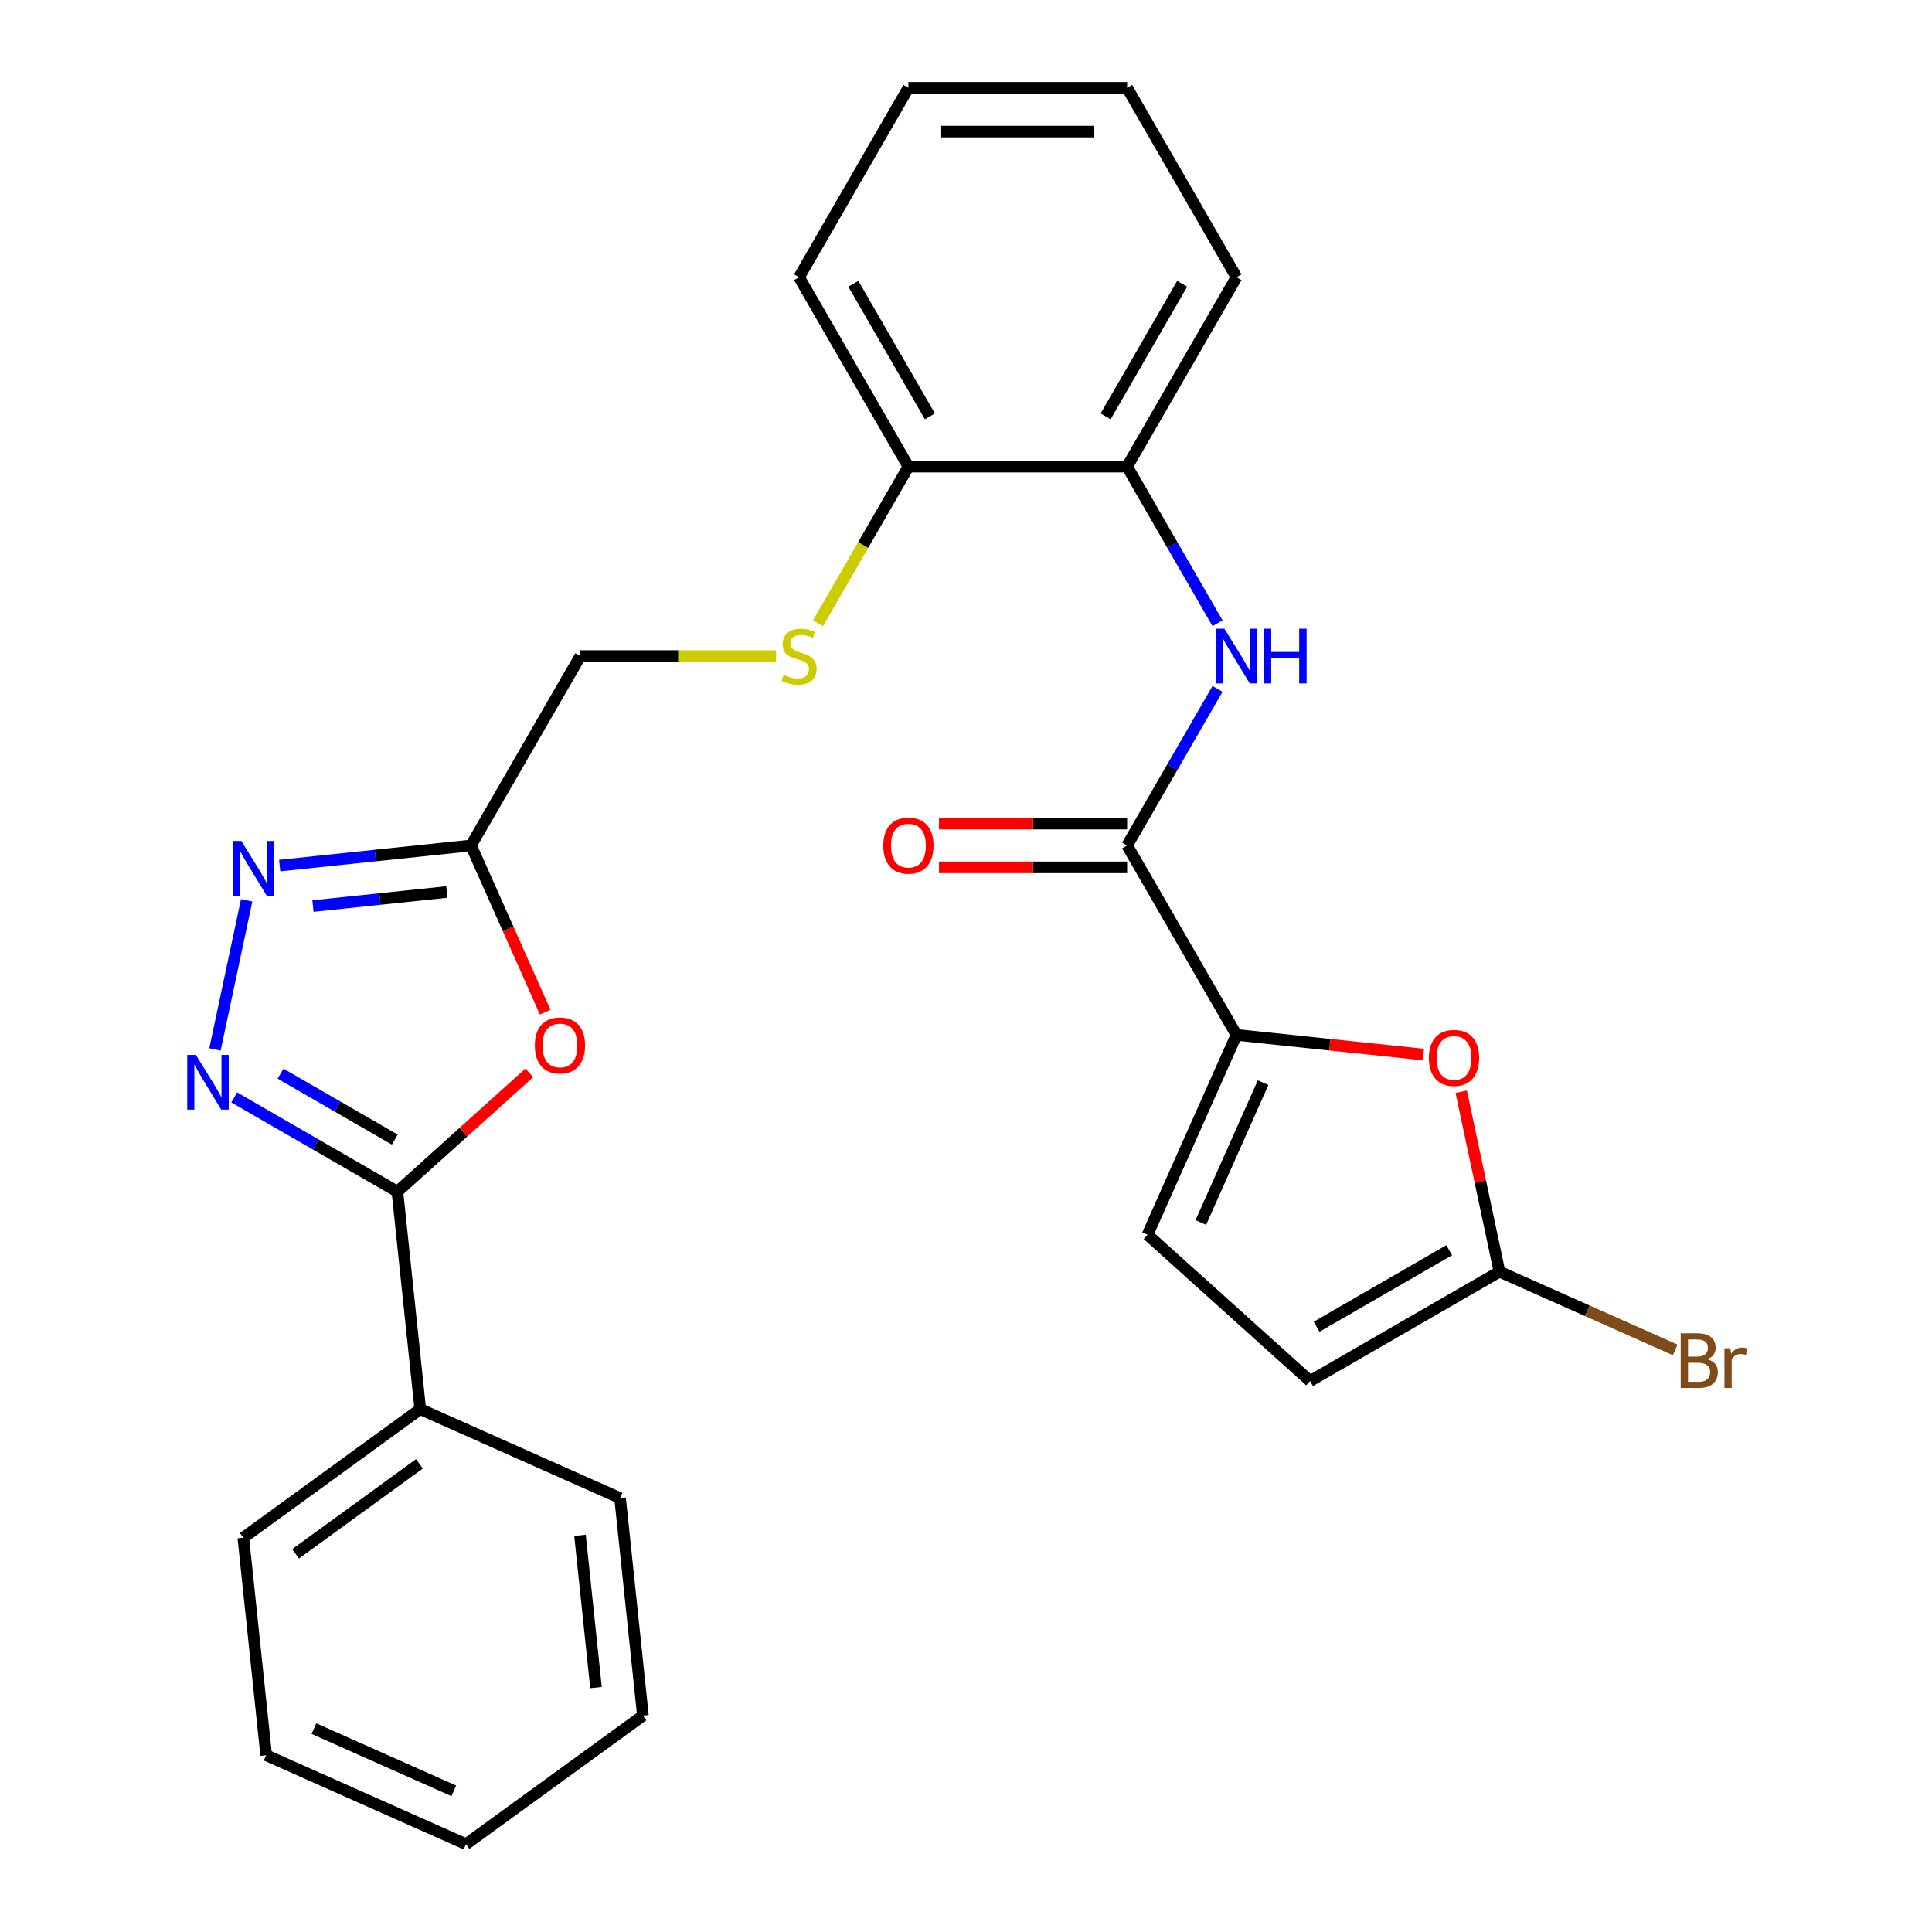 <?xml version='1.0' encoding='iso-8859-1'?>
<svg version='1.1' baseProfile='full'
              xmlns='http://www.w3.org/2000/svg'
                      xmlns:rdkit='http://www.rdkit.org/xml'
                      xmlns:xlink='http://www.w3.org/1999/xlink'
                  xml:space='preserve'
width='1000px' height='1000px' viewBox='0 0 1000 1000'>
<!-- END OF HEADER -->
<rect style='opacity:1.0;fill:#FFFFFF;stroke:none' width='1000' height='1000' x='0' y='0'> </rect>
<path class='bond-0' d='M 121.224,568.016 L 163.459,592.401' style='fill:none;fill-rule:evenodd;stroke:#0000FF;stroke-width:6px;stroke-linecap:butt;stroke-linejoin:miter;stroke-opacity:1' />
<path class='bond-0' d='M 163.459,592.401 L 205.694,616.785' style='fill:none;fill-rule:evenodd;stroke:#000000;stroke-width:6px;stroke-linecap:butt;stroke-linejoin:miter;stroke-opacity:1' />
<path class='bond-0' d='M 145.215,555.724 L 174.78,572.793' style='fill:none;fill-rule:evenodd;stroke:#0000FF;stroke-width:6px;stroke-linecap:butt;stroke-linejoin:miter;stroke-opacity:1' />
<path class='bond-0' d='M 174.78,572.793 L 204.344,589.862' style='fill:none;fill-rule:evenodd;stroke:#000000;stroke-width:6px;stroke-linecap:butt;stroke-linejoin:miter;stroke-opacity:1' />
<path class='bond-2' d='M 111.265,543.191 L 127.672,466.004' style='fill:none;fill-rule:evenodd;stroke:#0000FF;stroke-width:6px;stroke-linecap:butt;stroke-linejoin:miter;stroke-opacity:1' />
<path class='bond-1' d='M 205.694,616.785 L 239.844,586.037' style='fill:none;fill-rule:evenodd;stroke:#000000;stroke-width:6px;stroke-linecap:butt;stroke-linejoin:miter;stroke-opacity:1' />
<path class='bond-1' d='M 239.844,586.037 L 273.993,555.288' style='fill:none;fill-rule:evenodd;stroke:#FF0000;stroke-width:6px;stroke-linecap:butt;stroke-linejoin:miter;stroke-opacity:1' />
<path class='bond-14' d='M 205.694,616.785 L 217.528,729.372' style='fill:none;fill-rule:evenodd;stroke:#000000;stroke-width:6px;stroke-linecap:butt;stroke-linejoin:miter;stroke-opacity:1' />
<path class='bond-27' d='M 282.188,523.885 L 262.983,480.75' style='fill:none;fill-rule:evenodd;stroke:#FF0000;stroke-width:6px;stroke-linecap:butt;stroke-linejoin:miter;stroke-opacity:1' />
<path class='bond-27' d='M 262.983,480.75 L 243.778,437.615' style='fill:none;fill-rule:evenodd;stroke:#000000;stroke-width:6px;stroke-linecap:butt;stroke-linejoin:miter;stroke-opacity:1' />
<path class='bond-5' d='M 144.761,448.022 L 194.27,442.819' style='fill:none;fill-rule:evenodd;stroke:#0000FF;stroke-width:6px;stroke-linecap:butt;stroke-linejoin:miter;stroke-opacity:1' />
<path class='bond-5' d='M 194.27,442.819 L 243.778,437.615' style='fill:none;fill-rule:evenodd;stroke:#000000;stroke-width:6px;stroke-linecap:butt;stroke-linejoin:miter;stroke-opacity:1' />
<path class='bond-5' d='M 161.98,468.978 L 196.636,465.336' style='fill:none;fill-rule:evenodd;stroke:#0000FF;stroke-width:6px;stroke-linecap:butt;stroke-linejoin:miter;stroke-opacity:1' />
<path class='bond-5' d='M 196.636,465.336 L 231.292,461.693' style='fill:none;fill-rule:evenodd;stroke:#000000;stroke-width:6px;stroke-linecap:butt;stroke-linejoin:miter;stroke-opacity:1' />
<path class='bond-3' d='M 640.002,535.655 L 583.399,437.615' style='fill:none;fill-rule:evenodd;stroke:#000000;stroke-width:6px;stroke-linecap:butt;stroke-linejoin:miter;stroke-opacity:1' />
<path class='bond-6' d='M 640.002,535.655 L 688.381,540.74' style='fill:none;fill-rule:evenodd;stroke:#000000;stroke-width:6px;stroke-linecap:butt;stroke-linejoin:miter;stroke-opacity:1' />
<path class='bond-6' d='M 688.381,540.74 L 736.759,545.825' style='fill:none;fill-rule:evenodd;stroke:#FF0000;stroke-width:6px;stroke-linecap:butt;stroke-linejoin:miter;stroke-opacity:1' />
<path class='bond-9' d='M 640.002,535.655 L 593.957,639.075' style='fill:none;fill-rule:evenodd;stroke:#000000;stroke-width:6px;stroke-linecap:butt;stroke-linejoin:miter;stroke-opacity:1' />
<path class='bond-9' d='M 653.779,560.377 L 621.548,632.771' style='fill:none;fill-rule:evenodd;stroke:#000000;stroke-width:6px;stroke-linecap:butt;stroke-linejoin:miter;stroke-opacity:1' />
<path class='bond-4' d='M 583.399,437.615 L 606.796,397.09' style='fill:none;fill-rule:evenodd;stroke:#000000;stroke-width:6px;stroke-linecap:butt;stroke-linejoin:miter;stroke-opacity:1' />
<path class='bond-4' d='M 606.796,397.09 L 630.193,356.565' style='fill:none;fill-rule:evenodd;stroke:#0000FF;stroke-width:6px;stroke-linecap:butt;stroke-linejoin:miter;stroke-opacity:1' />
<path class='bond-15' d='M 583.399,426.294 L 534.71,426.294' style='fill:none;fill-rule:evenodd;stroke:#000000;stroke-width:6px;stroke-linecap:butt;stroke-linejoin:miter;stroke-opacity:1' />
<path class='bond-15' d='M 534.71,426.294 L 486.022,426.294' style='fill:none;fill-rule:evenodd;stroke:#FF0000;stroke-width:6px;stroke-linecap:butt;stroke-linejoin:miter;stroke-opacity:1' />
<path class='bond-15' d='M 583.399,448.936 L 534.71,448.936' style='fill:none;fill-rule:evenodd;stroke:#000000;stroke-width:6px;stroke-linecap:butt;stroke-linejoin:miter;stroke-opacity:1' />
<path class='bond-15' d='M 534.71,448.936 L 486.022,448.936' style='fill:none;fill-rule:evenodd;stroke:#FF0000;stroke-width:6px;stroke-linecap:butt;stroke-linejoin:miter;stroke-opacity:1' />
<path class='bond-16' d='M 243.778,437.615 L 300.381,339.575' style='fill:none;fill-rule:evenodd;stroke:#000000;stroke-width:6px;stroke-linecap:butt;stroke-linejoin:miter;stroke-opacity:1' />
<path class='bond-8' d='M 756.328,565.079 L 766.227,611.65' style='fill:none;fill-rule:evenodd;stroke:#FF0000;stroke-width:6px;stroke-linecap:butt;stroke-linejoin:miter;stroke-opacity:1' />
<path class='bond-8' d='M 766.227,611.65 L 776.126,658.222' style='fill:none;fill-rule:evenodd;stroke:#000000;stroke-width:6px;stroke-linecap:butt;stroke-linejoin:miter;stroke-opacity:1' />
<path class='bond-7' d='M 630.193,322.585 L 606.796,282.06' style='fill:none;fill-rule:evenodd;stroke:#0000FF;stroke-width:6px;stroke-linecap:butt;stroke-linejoin:miter;stroke-opacity:1' />
<path class='bond-7' d='M 606.796,282.06 L 583.399,241.535' style='fill:none;fill-rule:evenodd;stroke:#000000;stroke-width:6px;stroke-linecap:butt;stroke-linejoin:miter;stroke-opacity:1' />
<path class='bond-17' d='M 776.126,658.222 L 821.611,678.473' style='fill:none;fill-rule:evenodd;stroke:#000000;stroke-width:6px;stroke-linecap:butt;stroke-linejoin:miter;stroke-opacity:1' />
<path class='bond-17' d='M 821.611,678.473 L 867.096,698.724' style='fill:none;fill-rule:evenodd;stroke:#7F4C19;stroke-width:6px;stroke-linecap:butt;stroke-linejoin:miter;stroke-opacity:1' />
<path class='bond-30' d='M 776.126,658.222 L 678.086,714.825' style='fill:none;fill-rule:evenodd;stroke:#000000;stroke-width:6px;stroke-linecap:butt;stroke-linejoin:miter;stroke-opacity:1' />
<path class='bond-30' d='M 750.1,647.104 L 681.471,686.727' style='fill:none;fill-rule:evenodd;stroke:#000000;stroke-width:6px;stroke-linecap:butt;stroke-linejoin:miter;stroke-opacity:1' />
<path class='bond-10' d='M 593.957,639.075 L 678.086,714.825' style='fill:none;fill-rule:evenodd;stroke:#000000;stroke-width:6px;stroke-linecap:butt;stroke-linejoin:miter;stroke-opacity:1' />
<path class='bond-11' d='M 583.399,241.535 L 470.192,241.535' style='fill:none;fill-rule:evenodd;stroke:#000000;stroke-width:6px;stroke-linecap:butt;stroke-linejoin:miter;stroke-opacity:1' />
<path class='bond-18' d='M 583.399,241.535 L 640.002,143.495' style='fill:none;fill-rule:evenodd;stroke:#000000;stroke-width:6px;stroke-linecap:butt;stroke-linejoin:miter;stroke-opacity:1' />
<path class='bond-18' d='M 572.281,215.508 L 611.904,146.88' style='fill:none;fill-rule:evenodd;stroke:#000000;stroke-width:6px;stroke-linecap:butt;stroke-linejoin:miter;stroke-opacity:1' />
<path class='bond-12' d='M 401.678,339.575 L 351.03,339.575' style='fill:none;fill-rule:evenodd;stroke:#CCCC00;stroke-width:6px;stroke-linecap:butt;stroke-linejoin:miter;stroke-opacity:1' />
<path class='bond-12' d='M 351.03,339.575 L 300.381,339.575' style='fill:none;fill-rule:evenodd;stroke:#000000;stroke-width:6px;stroke-linecap:butt;stroke-linejoin:miter;stroke-opacity:1' />
<path class='bond-13' d='M 423.375,322.625 L 446.783,282.08' style='fill:none;fill-rule:evenodd;stroke:#CCCC00;stroke-width:6px;stroke-linecap:butt;stroke-linejoin:miter;stroke-opacity:1' />
<path class='bond-13' d='M 446.783,282.08 L 470.192,241.535' style='fill:none;fill-rule:evenodd;stroke:#000000;stroke-width:6px;stroke-linecap:butt;stroke-linejoin:miter;stroke-opacity:1' />
<path class='bond-19' d='M 470.192,241.535 L 413.588,143.495' style='fill:none;fill-rule:evenodd;stroke:#000000;stroke-width:6px;stroke-linecap:butt;stroke-linejoin:miter;stroke-opacity:1' />
<path class='bond-19' d='M 481.309,215.508 L 441.687,146.88' style='fill:none;fill-rule:evenodd;stroke:#000000;stroke-width:6px;stroke-linecap:butt;stroke-linejoin:miter;stroke-opacity:1' />
<path class='bond-20' d='M 217.528,729.372 L 125.941,795.913' style='fill:none;fill-rule:evenodd;stroke:#000000;stroke-width:6px;stroke-linecap:butt;stroke-linejoin:miter;stroke-opacity:1' />
<path class='bond-20' d='M 217.098,757.67 L 152.987,804.249' style='fill:none;fill-rule:evenodd;stroke:#000000;stroke-width:6px;stroke-linecap:butt;stroke-linejoin:miter;stroke-opacity:1' />
<path class='bond-21' d='M 217.528,729.372 L 320.947,775.417' style='fill:none;fill-rule:evenodd;stroke:#000000;stroke-width:6px;stroke-linecap:butt;stroke-linejoin:miter;stroke-opacity:1' />
<path class='bond-29' d='M 640.002,143.495 L 583.399,45.455' style='fill:none;fill-rule:evenodd;stroke:#000000;stroke-width:6px;stroke-linecap:butt;stroke-linejoin:miter;stroke-opacity:1' />
<path class='bond-25' d='M 413.588,143.495 L 470.192,45.455' style='fill:none;fill-rule:evenodd;stroke:#000000;stroke-width:6px;stroke-linecap:butt;stroke-linejoin:miter;stroke-opacity:1' />
<path class='bond-23' d='M 125.941,795.913 L 137.775,908.5' style='fill:none;fill-rule:evenodd;stroke:#000000;stroke-width:6px;stroke-linecap:butt;stroke-linejoin:miter;stroke-opacity:1' />
<path class='bond-24' d='M 320.947,775.417 L 332.781,888.004' style='fill:none;fill-rule:evenodd;stroke:#000000;stroke-width:6px;stroke-linecap:butt;stroke-linejoin:miter;stroke-opacity:1' />
<path class='bond-24' d='M 300.205,794.672 L 308.488,873.483' style='fill:none;fill-rule:evenodd;stroke:#000000;stroke-width:6px;stroke-linecap:butt;stroke-linejoin:miter;stroke-opacity:1' />
<path class='bond-22' d='M 583.399,45.455 L 470.192,45.455' style='fill:none;fill-rule:evenodd;stroke:#000000;stroke-width:6px;stroke-linecap:butt;stroke-linejoin:miter;stroke-opacity:1' />
<path class='bond-22' d='M 566.418,68.096 L 487.173,68.096' style='fill:none;fill-rule:evenodd;stroke:#000000;stroke-width:6px;stroke-linecap:butt;stroke-linejoin:miter;stroke-opacity:1' />
<path class='bond-28' d='M 137.775,908.5 L 241.194,954.545' style='fill:none;fill-rule:evenodd;stroke:#000000;stroke-width:6px;stroke-linecap:butt;stroke-linejoin:miter;stroke-opacity:1' />
<path class='bond-28' d='M 162.497,894.723 L 234.89,926.955' style='fill:none;fill-rule:evenodd;stroke:#000000;stroke-width:6px;stroke-linecap:butt;stroke-linejoin:miter;stroke-opacity:1' />
<path class='bond-26' d='M 332.781,888.004 L 241.194,954.545' style='fill:none;fill-rule:evenodd;stroke:#000000;stroke-width:6px;stroke-linecap:butt;stroke-linejoin:miter;stroke-opacity:1' />
<path  class='atom-0' d='M 101.394 546.022
L 110.674 561.022
Q 111.594 562.502, 113.074 565.182
Q 114.554 567.862, 114.634 568.022
L 114.634 546.022
L 118.394 546.022
L 118.394 574.342
L 114.514 574.342
L 104.554 557.942
Q 103.394 556.022, 102.154 553.822
Q 100.954 551.622, 100.594 550.942
L 100.594 574.342
L 96.914 574.342
L 96.914 546.022
L 101.394 546.022
' fill='#0000FF'/>
<path  class='atom-2' d='M 276.823 541.115
Q 276.823 534.315, 280.183 530.515
Q 283.543 526.715, 289.823 526.715
Q 296.103 526.715, 299.463 530.515
Q 302.823 534.315, 302.823 541.115
Q 302.823 547.995, 299.423 551.915
Q 296.023 555.795, 289.823 555.795
Q 283.583 555.795, 280.183 551.915
Q 276.823 548.035, 276.823 541.115
M 289.823 552.595
Q 294.143 552.595, 296.463 549.715
Q 298.823 546.795, 298.823 541.115
Q 298.823 535.555, 296.463 532.755
Q 294.143 529.915, 289.823 529.915
Q 285.503 529.915, 283.143 532.715
Q 280.823 535.515, 280.823 541.115
Q 280.823 546.835, 283.143 549.715
Q 285.503 552.595, 289.823 552.595
' fill='#FF0000'/>
<path  class='atom-3' d='M 124.931 435.288
L 134.211 450.288
Q 135.131 451.768, 136.611 454.448
Q 138.091 457.128, 138.171 457.288
L 138.171 435.288
L 141.931 435.288
L 141.931 463.608
L 138.051 463.608
L 128.091 447.208
Q 126.931 445.288, 125.691 443.088
Q 124.491 440.888, 124.131 440.208
L 124.131 463.608
L 120.451 463.608
L 120.451 435.288
L 124.931 435.288
' fill='#0000FF'/>
<path  class='atom-7' d='M 739.589 547.568
Q 739.589 540.768, 742.949 536.968
Q 746.309 533.168, 752.589 533.168
Q 758.869 533.168, 762.229 536.968
Q 765.589 540.768, 765.589 547.568
Q 765.589 554.448, 762.189 558.368
Q 758.789 562.248, 752.589 562.248
Q 746.349 562.248, 742.949 558.368
Q 739.589 554.488, 739.589 547.568
M 752.589 559.048
Q 756.909 559.048, 759.229 556.168
Q 761.589 553.248, 761.589 547.568
Q 761.589 542.008, 759.229 539.208
Q 756.909 536.368, 752.589 536.368
Q 748.269 536.368, 745.909 539.168
Q 743.589 541.968, 743.589 547.568
Q 743.589 553.288, 745.909 556.168
Q 748.269 559.048, 752.589 559.048
' fill='#FF0000'/>
<path  class='atom-8' d='M 633.742 325.415
L 643.022 340.415
Q 643.942 341.895, 645.422 344.575
Q 646.902 347.255, 646.982 347.415
L 646.982 325.415
L 650.742 325.415
L 650.742 353.735
L 646.862 353.735
L 636.902 337.335
Q 635.742 335.415, 634.502 333.215
Q 633.302 331.015, 632.942 330.335
L 632.942 353.735
L 629.262 353.735
L 629.262 325.415
L 633.742 325.415
' fill='#0000FF'/>
<path  class='atom-8' d='M 654.142 325.415
L 657.982 325.415
L 657.982 337.455
L 672.462 337.455
L 672.462 325.415
L 676.302 325.415
L 676.302 353.735
L 672.462 353.735
L 672.462 340.655
L 657.982 340.655
L 657.982 353.735
L 654.142 353.735
L 654.142 325.415
' fill='#0000FF'/>
<path  class='atom-13' d='M 405.588 349.295
Q 405.908 349.415, 407.228 349.975
Q 408.548 350.535, 409.988 350.895
Q 411.468 351.215, 412.908 351.215
Q 415.588 351.215, 417.148 349.935
Q 418.708 348.615, 418.708 346.335
Q 418.708 344.775, 417.908 343.815
Q 417.148 342.855, 415.948 342.335
Q 414.748 341.815, 412.748 341.215
Q 410.228 340.455, 408.708 339.735
Q 407.228 339.015, 406.148 337.495
Q 405.108 335.975, 405.108 333.415
Q 405.108 329.855, 407.508 327.655
Q 409.948 325.455, 414.748 325.455
Q 418.028 325.455, 421.748 327.015
L 420.828 330.095
Q 417.428 328.695, 414.868 328.695
Q 412.108 328.695, 410.588 329.855
Q 409.068 330.975, 409.108 332.935
Q 409.108 334.455, 409.868 335.375
Q 410.668 336.295, 411.788 336.815
Q 412.948 337.335, 414.868 337.935
Q 417.428 338.735, 418.948 339.535
Q 420.468 340.335, 421.548 341.975
Q 422.668 343.575, 422.668 346.335
Q 422.668 350.255, 420.028 352.375
Q 417.428 354.455, 413.068 354.455
Q 410.548 354.455, 408.628 353.895
Q 406.748 353.375, 404.508 352.455
L 405.588 349.295
' fill='#CCCC00'/>
<path  class='atom-16' d='M 457.192 437.695
Q 457.192 430.895, 460.552 427.095
Q 463.912 423.295, 470.192 423.295
Q 476.472 423.295, 479.832 427.095
Q 483.192 430.895, 483.192 437.695
Q 483.192 444.575, 479.792 448.495
Q 476.392 452.375, 470.192 452.375
Q 463.952 452.375, 460.552 448.495
Q 457.192 444.615, 457.192 437.695
M 470.192 449.175
Q 474.512 449.175, 476.832 446.295
Q 479.192 443.375, 479.192 437.695
Q 479.192 432.135, 476.832 429.335
Q 474.512 426.495, 470.192 426.495
Q 465.872 426.495, 463.512 429.295
Q 461.192 432.095, 461.192 437.695
Q 461.192 443.415, 463.512 446.295
Q 465.872 449.175, 470.192 449.175
' fill='#FF0000'/>
<path  class='atom-18' d='M 883.686 703.547
Q 886.406 704.307, 887.766 705.987
Q 889.166 707.627, 889.166 710.067
Q 889.166 713.987, 886.646 716.227
Q 884.166 718.427, 879.446 718.427
L 869.926 718.427
L 869.926 690.107
L 878.286 690.107
Q 883.126 690.107, 885.566 692.067
Q 888.006 694.027, 888.006 697.627
Q 888.006 701.907, 883.686 703.547
M 873.726 693.307
L 873.726 702.187
L 878.286 702.187
Q 881.086 702.187, 882.526 701.067
Q 884.006 699.907, 884.006 697.627
Q 884.006 693.307, 878.286 693.307
L 873.726 693.307
M 879.446 715.227
Q 882.206 715.227, 883.686 713.907
Q 885.166 712.587, 885.166 710.067
Q 885.166 707.747, 883.526 706.587
Q 881.926 705.387, 878.846 705.387
L 873.726 705.387
L 873.726 715.227
L 879.446 715.227
' fill='#7F4C19'/>
<path  class='atom-18' d='M 895.606 697.867
L 896.046 700.707
Q 898.206 697.507, 901.726 697.507
Q 902.846 697.507, 904.366 697.907
L 903.766 701.267
Q 902.046 700.867, 901.086 700.867
Q 899.406 700.867, 898.286 701.547
Q 897.206 702.187, 896.326 703.747
L 896.326 718.427
L 892.566 718.427
L 892.566 697.867
L 895.606 697.867
' fill='#7F4C19'/>
</svg>
